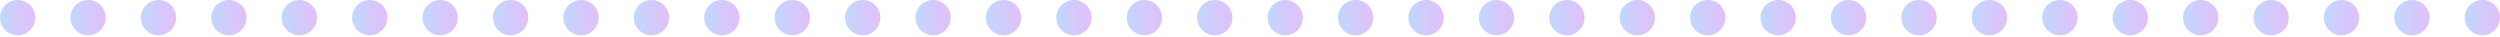 <svg width="1284" height="19" viewBox="0 0 1284 19" fill="none" xmlns="http://www.w3.org/2000/svg">
<ellipse cx="9.061" cy="9.06" rx="9.061" ry="9.06" fill="url(#paint0_linear_2618_36211)" fill-opacity="0.3"/>
<ellipse cx="45.229" cy="9.06" rx="9.061" ry="9.06" fill="url(#paint1_linear_2618_36211)" fill-opacity="0.3"/>
<ellipse cx="81.397" cy="9.06" rx="9.061" ry="9.06" fill="url(#paint2_linear_2618_36211)" fill-opacity="0.3"/>
<ellipse cx="117.565" cy="9.06" rx="9.061" ry="9.06" fill="url(#paint3_linear_2618_36211)" fill-opacity="0.3"/>
<ellipse cx="153.733" cy="9.06" rx="9.061" ry="9.06" fill="url(#paint4_linear_2618_36211)" fill-opacity="0.3"/>
<ellipse cx="189.901" cy="9.06" rx="9.061" ry="9.06" fill="url(#paint5_linear_2618_36211)" fill-opacity="0.3"/>
<ellipse cx="226.069" cy="9.06" rx="9.061" ry="9.06" fill="url(#paint6_linear_2618_36211)" fill-opacity="0.3"/>
<ellipse cx="262.237" cy="9.06" rx="9.061" ry="9.06" fill="url(#paint7_linear_2618_36211)" fill-opacity="0.3"/>
<ellipse cx="298.404" cy="9.06" rx="9.061" ry="9.06" fill="url(#paint8_linear_2618_36211)" fill-opacity="0.3"/>
<ellipse cx="334.572" cy="9.06" rx="9.061" ry="9.06" fill="url(#paint9_linear_2618_36211)" fill-opacity="0.3"/>
<ellipse cx="370.74" cy="9.06" rx="9.061" ry="9.06" fill="url(#paint10_linear_2618_36211)" fill-opacity="0.3"/>
<ellipse cx="406.908" cy="9.06" rx="9.061" ry="9.06" fill="url(#paint11_linear_2618_36211)" fill-opacity="0.3"/>
<ellipse cx="443.076" cy="9.06" rx="9.061" ry="9.06" fill="url(#paint12_linear_2618_36211)" fill-opacity="0.3"/>
<ellipse cx="479.244" cy="9.06" rx="9.061" ry="9.06" fill="url(#paint13_linear_2618_36211)" fill-opacity="0.3"/>
<ellipse cx="515.412" cy="9.06" rx="9.061" ry="9.06" fill="url(#paint14_linear_2618_36211)" fill-opacity="0.3"/>
<ellipse cx="551.58" cy="9.06" rx="9.061" ry="9.06" fill="url(#paint15_linear_2618_36211)" fill-opacity="0.3"/>
<ellipse cx="587.748" cy="9.06" rx="9.061" ry="9.06" fill="url(#paint16_linear_2618_36211)" fill-opacity="0.3"/>
<ellipse cx="623.916" cy="9.06" rx="9.061" ry="9.06" fill="url(#paint17_linear_2618_36211)" fill-opacity="0.3"/>
<ellipse cx="660.084" cy="9.06" rx="9.061" ry="9.06" fill="url(#paint18_linear_2618_36211)" fill-opacity="0.3"/>
<ellipse cx="696.252" cy="9.06" rx="9.061" ry="9.06" fill="url(#paint19_linear_2618_36211)" fill-opacity="0.3"/>
<ellipse cx="732.42" cy="9.06" rx="9.061" ry="9.06" fill="url(#paint20_linear_2618_36211)" fill-opacity="0.3"/>
<ellipse cx="768.588" cy="9.06" rx="9.061" ry="9.06" fill="url(#paint21_linear_2618_36211)" fill-opacity="0.3"/>
<ellipse cx="804.756" cy="9.06" rx="9.061" ry="9.06" fill="url(#paint22_linear_2618_36211)" fill-opacity="0.3"/>
<ellipse cx="840.924" cy="9.06" rx="9.061" ry="9.06" fill="url(#paint23_linear_2618_36211)" fill-opacity="0.3"/>
<ellipse cx="877.092" cy="9.06" rx="9.061" ry="9.06" fill="url(#paint24_linear_2618_36211)" fill-opacity="0.3"/>
<ellipse cx="913.26" cy="9.06" rx="9.061" ry="9.06" fill="url(#paint25_linear_2618_36211)" fill-opacity="0.3"/>
<ellipse cx="949.428" cy="9.06" rx="9.061" ry="9.06" fill="url(#paint26_linear_2618_36211)" fill-opacity="0.3"/>
<ellipse cx="985.596" cy="9.06" rx="9.061" ry="9.06" fill="url(#paint27_linear_2618_36211)" fill-opacity="0.3"/>
<ellipse cx="1021.76" cy="9.06" rx="9.061" ry="9.06" fill="url(#paint28_linear_2618_36211)" fill-opacity="0.3"/>
<ellipse cx="1057.93" cy="9.06" rx="9.061" ry="9.06" fill="url(#paint29_linear_2618_36211)" fill-opacity="0.3"/>
<ellipse cx="1094.1" cy="9.06" rx="9.061" ry="9.06" fill="url(#paint30_linear_2618_36211)" fill-opacity="0.3"/>
<ellipse cx="1130.27" cy="9.06" rx="9.061" ry="9.06" fill="url(#paint31_linear_2618_36211)" fill-opacity="0.3"/>
<ellipse cx="1166.44" cy="9.06" rx="9.061" ry="9.06" fill="url(#paint32_linear_2618_36211)" fill-opacity="0.3"/>
<ellipse cx="1202.6" cy="9.06" rx="9.061" ry="9.06" fill="url(#paint33_linear_2618_36211)" fill-opacity="0.3"/>
<ellipse cx="1238.77" cy="9.06" rx="9.061" ry="9.06" fill="url(#paint34_linear_2618_36211)" fill-opacity="0.3"/>
<ellipse cx="1274.94" cy="9.06" rx="9.061" ry="9.06" fill="url(#paint35_linear_2618_36211)" fill-opacity="0.3"/>
<defs>
<linearGradient id="paint0_linear_2618_36211" x1="-0.073" y1="7.579" x2="17.813" y2="7.58" gradientUnits="userSpaceOnUse">
<stop stop-color="#2F7FF6"/>
<stop offset="1" stop-color="#A12BF7"/>
</linearGradient>
<linearGradient id="paint1_linear_2618_36211" x1="36.095" y1="7.579" x2="53.981" y2="7.58" gradientUnits="userSpaceOnUse">
<stop stop-color="#2F7FF6"/>
<stop offset="1" stop-color="#A12BF7"/>
</linearGradient>
<linearGradient id="paint2_linear_2618_36211" x1="72.263" y1="7.579" x2="90.149" y2="7.58" gradientUnits="userSpaceOnUse">
<stop stop-color="#2F7FF6"/>
<stop offset="1" stop-color="#A12BF7"/>
</linearGradient>
<linearGradient id="paint3_linear_2618_36211" x1="108.431" y1="7.579" x2="126.317" y2="7.58" gradientUnits="userSpaceOnUse">
<stop stop-color="#2F7FF6"/>
<stop offset="1" stop-color="#A12BF7"/>
</linearGradient>
<linearGradient id="paint4_linear_2618_36211" x1="144.599" y1="7.579" x2="162.485" y2="7.58" gradientUnits="userSpaceOnUse">
<stop stop-color="#2F7FF6"/>
<stop offset="1" stop-color="#A12BF7"/>
</linearGradient>
<linearGradient id="paint5_linear_2618_36211" x1="180.767" y1="7.579" x2="198.653" y2="7.58" gradientUnits="userSpaceOnUse">
<stop stop-color="#2F7FF6"/>
<stop offset="1" stop-color="#A12BF7"/>
</linearGradient>
<linearGradient id="paint6_linear_2618_36211" x1="216.935" y1="7.579" x2="234.821" y2="7.58" gradientUnits="userSpaceOnUse">
<stop stop-color="#2F7FF6"/>
<stop offset="1" stop-color="#A12BF7"/>
</linearGradient>
<linearGradient id="paint7_linear_2618_36211" x1="253.103" y1="7.579" x2="270.989" y2="7.58" gradientUnits="userSpaceOnUse">
<stop stop-color="#2F7FF6"/>
<stop offset="1" stop-color="#A12BF7"/>
</linearGradient>
<linearGradient id="paint8_linear_2618_36211" x1="289.271" y1="7.579" x2="307.157" y2="7.58" gradientUnits="userSpaceOnUse">
<stop stop-color="#2F7FF6"/>
<stop offset="1" stop-color="#A12BF7"/>
</linearGradient>
<linearGradient id="paint9_linear_2618_36211" x1="325.439" y1="7.579" x2="343.325" y2="7.58" gradientUnits="userSpaceOnUse">
<stop stop-color="#2F7FF6"/>
<stop offset="1" stop-color="#A12BF7"/>
</linearGradient>
<linearGradient id="paint10_linear_2618_36211" x1="361.607" y1="7.579" x2="379.493" y2="7.58" gradientUnits="userSpaceOnUse">
<stop stop-color="#2F7FF6"/>
<stop offset="1" stop-color="#A12BF7"/>
</linearGradient>
<linearGradient id="paint11_linear_2618_36211" x1="397.775" y1="7.579" x2="415.661" y2="7.58" gradientUnits="userSpaceOnUse">
<stop stop-color="#2F7FF6"/>
<stop offset="1" stop-color="#A12BF7"/>
</linearGradient>
<linearGradient id="paint12_linear_2618_36211" x1="433.943" y1="7.579" x2="451.829" y2="7.58" gradientUnits="userSpaceOnUse">
<stop stop-color="#2F7FF6"/>
<stop offset="1" stop-color="#A12BF7"/>
</linearGradient>
<linearGradient id="paint13_linear_2618_36211" x1="470.111" y1="7.579" x2="487.997" y2="7.58" gradientUnits="userSpaceOnUse">
<stop stop-color="#2F7FF6"/>
<stop offset="1" stop-color="#A12BF7"/>
</linearGradient>
<linearGradient id="paint14_linear_2618_36211" x1="506.279" y1="7.579" x2="524.165" y2="7.58" gradientUnits="userSpaceOnUse">
<stop stop-color="#2F7FF6"/>
<stop offset="1" stop-color="#A12BF7"/>
</linearGradient>
<linearGradient id="paint15_linear_2618_36211" x1="542.447" y1="7.579" x2="560.333" y2="7.58" gradientUnits="userSpaceOnUse">
<stop stop-color="#2F7FF6"/>
<stop offset="1" stop-color="#A12BF7"/>
</linearGradient>
<linearGradient id="paint16_linear_2618_36211" x1="578.615" y1="7.579" x2="596.501" y2="7.58" gradientUnits="userSpaceOnUse">
<stop stop-color="#2F7FF6"/>
<stop offset="1" stop-color="#A12BF7"/>
</linearGradient>
<linearGradient id="paint17_linear_2618_36211" x1="614.782" y1="7.579" x2="632.669" y2="7.58" gradientUnits="userSpaceOnUse">
<stop stop-color="#2F7FF6"/>
<stop offset="1" stop-color="#A12BF7"/>
</linearGradient>
<linearGradient id="paint18_linear_2618_36211" x1="650.95" y1="7.579" x2="668.837" y2="7.58" gradientUnits="userSpaceOnUse">
<stop stop-color="#2F7FF6"/>
<stop offset="1" stop-color="#A12BF7"/>
</linearGradient>
<linearGradient id="paint19_linear_2618_36211" x1="687.118" y1="7.579" x2="705.005" y2="7.58" gradientUnits="userSpaceOnUse">
<stop stop-color="#2F7FF6"/>
<stop offset="1" stop-color="#A12BF7"/>
</linearGradient>
<linearGradient id="paint20_linear_2618_36211" x1="723.286" y1="7.579" x2="741.173" y2="7.58" gradientUnits="userSpaceOnUse">
<stop stop-color="#2F7FF6"/>
<stop offset="1" stop-color="#A12BF7"/>
</linearGradient>
<linearGradient id="paint21_linear_2618_36211" x1="759.454" y1="7.579" x2="777.34" y2="7.58" gradientUnits="userSpaceOnUse">
<stop stop-color="#2F7FF6"/>
<stop offset="1" stop-color="#A12BF7"/>
</linearGradient>
<linearGradient id="paint22_linear_2618_36211" x1="795.622" y1="7.579" x2="813.508" y2="7.58" gradientUnits="userSpaceOnUse">
<stop stop-color="#2F7FF6"/>
<stop offset="1" stop-color="#A12BF7"/>
</linearGradient>
<linearGradient id="paint23_linear_2618_36211" x1="831.79" y1="7.579" x2="849.676" y2="7.58" gradientUnits="userSpaceOnUse">
<stop stop-color="#2F7FF6"/>
<stop offset="1" stop-color="#A12BF7"/>
</linearGradient>
<linearGradient id="paint24_linear_2618_36211" x1="867.958" y1="7.579" x2="885.844" y2="7.58" gradientUnits="userSpaceOnUse">
<stop stop-color="#2F7FF6"/>
<stop offset="1" stop-color="#A12BF7"/>
</linearGradient>
<linearGradient id="paint25_linear_2618_36211" x1="904.126" y1="7.579" x2="922.012" y2="7.58" gradientUnits="userSpaceOnUse">
<stop stop-color="#2F7FF6"/>
<stop offset="1" stop-color="#A12BF7"/>
</linearGradient>
<linearGradient id="paint26_linear_2618_36211" x1="940.294" y1="7.579" x2="958.18" y2="7.58" gradientUnits="userSpaceOnUse">
<stop stop-color="#2F7FF6"/>
<stop offset="1" stop-color="#A12BF7"/>
</linearGradient>
<linearGradient id="paint27_linear_2618_36211" x1="976.462" y1="7.579" x2="994.348" y2="7.58" gradientUnits="userSpaceOnUse">
<stop stop-color="#2F7FF6"/>
<stop offset="1" stop-color="#A12BF7"/>
</linearGradient>
<linearGradient id="paint28_linear_2618_36211" x1="1012.63" y1="7.579" x2="1030.52" y2="7.58" gradientUnits="userSpaceOnUse">
<stop stop-color="#2F7FF6"/>
<stop offset="1" stop-color="#A12BF7"/>
</linearGradient>
<linearGradient id="paint29_linear_2618_36211" x1="1048.8" y1="7.579" x2="1066.68" y2="7.58" gradientUnits="userSpaceOnUse">
<stop stop-color="#2F7FF6"/>
<stop offset="1" stop-color="#A12BF7"/>
</linearGradient>
<linearGradient id="paint30_linear_2618_36211" x1="1084.97" y1="7.579" x2="1102.85" y2="7.58" gradientUnits="userSpaceOnUse">
<stop stop-color="#2F7FF6"/>
<stop offset="1" stop-color="#A12BF7"/>
</linearGradient>
<linearGradient id="paint31_linear_2618_36211" x1="1121.13" y1="7.579" x2="1139.02" y2="7.58" gradientUnits="userSpaceOnUse">
<stop stop-color="#2F7FF6"/>
<stop offset="1" stop-color="#A12BF7"/>
</linearGradient>
<linearGradient id="paint32_linear_2618_36211" x1="1157.3" y1="7.579" x2="1175.19" y2="7.58" gradientUnits="userSpaceOnUse">
<stop stop-color="#2F7FF6"/>
<stop offset="1" stop-color="#A12BF7"/>
</linearGradient>
<linearGradient id="paint33_linear_2618_36211" x1="1193.47" y1="7.579" x2="1211.36" y2="7.58" gradientUnits="userSpaceOnUse">
<stop stop-color="#2F7FF6"/>
<stop offset="1" stop-color="#A12BF7"/>
</linearGradient>
<linearGradient id="paint34_linear_2618_36211" x1="1229.64" y1="7.579" x2="1247.52" y2="7.58" gradientUnits="userSpaceOnUse">
<stop stop-color="#2F7FF6"/>
<stop offset="1" stop-color="#A12BF7"/>
</linearGradient>
<linearGradient id="paint35_linear_2618_36211" x1="1265.81" y1="7.579" x2="1283.69" y2="7.58" gradientUnits="userSpaceOnUse">
<stop stop-color="#2F7FF6"/>
<stop offset="1" stop-color="#A12BF7"/>
</linearGradient>
</defs>
</svg>
